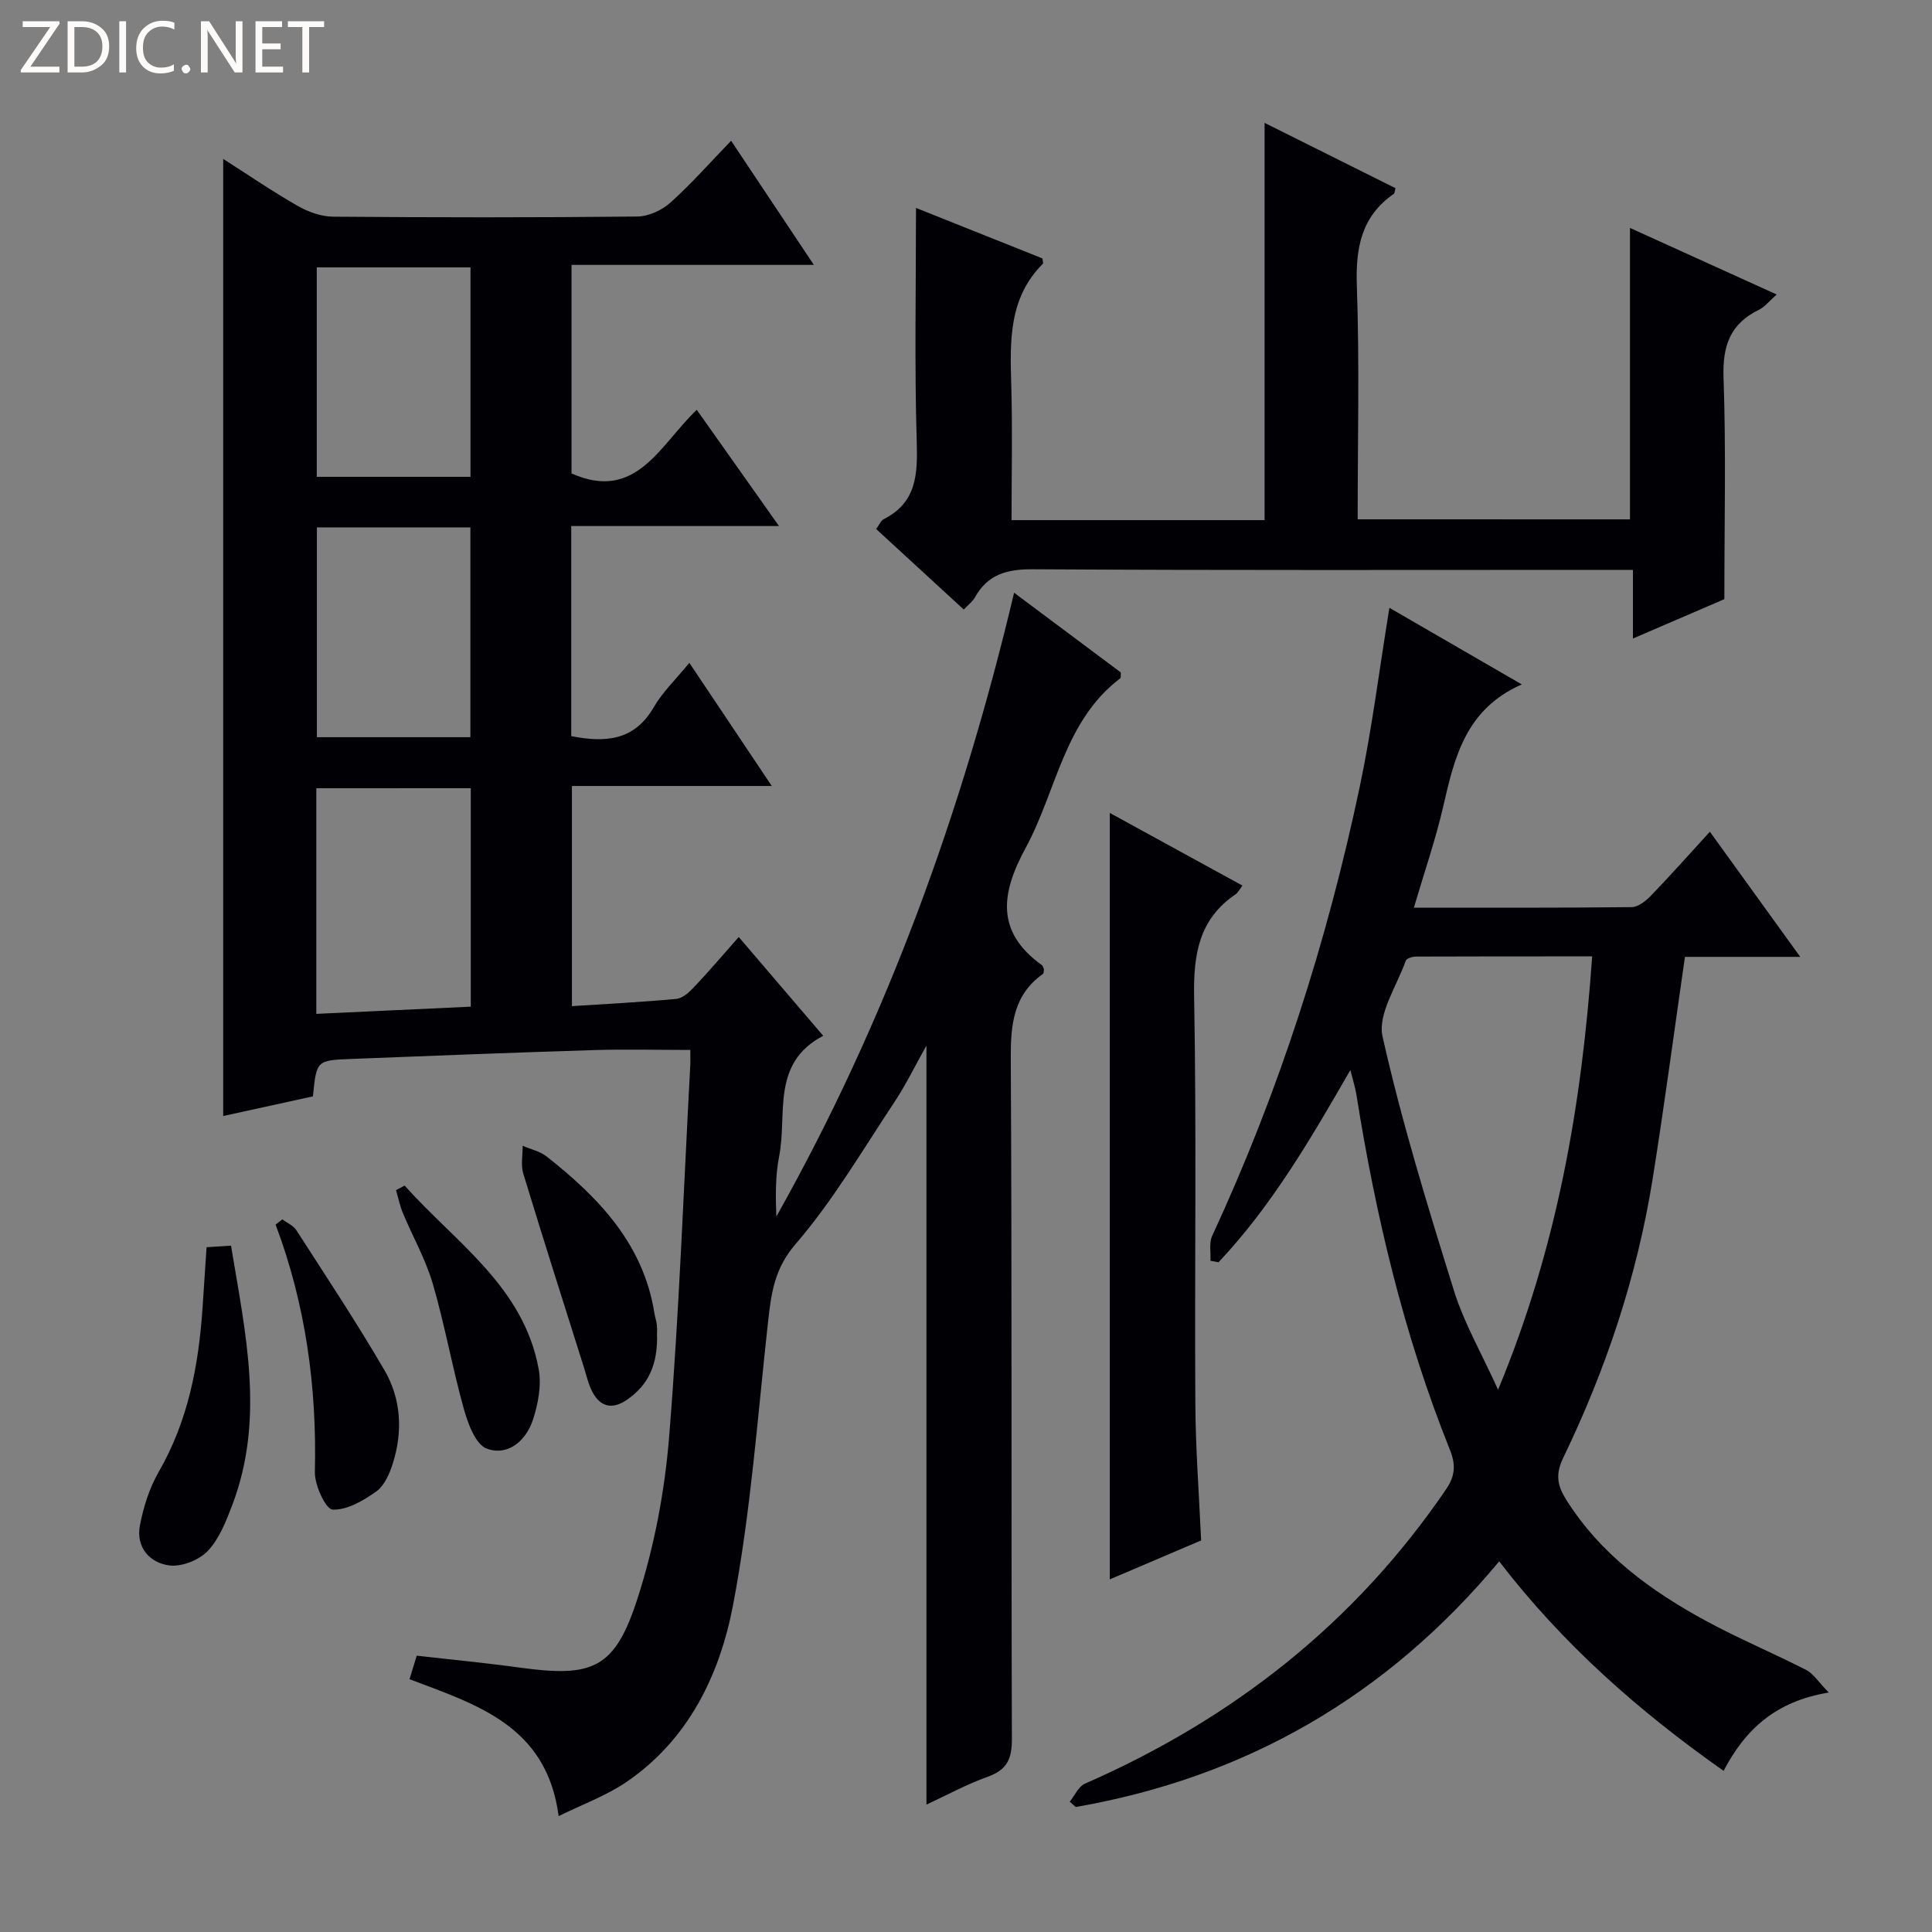 <svg enable-background="new 0 0 400 400" viewBox="0 0 400 400" xmlns="http://www.w3.org/2000/svg"><rect x="0" y="0" width="400" height="400" fill="#808080" stroke="none"/><g fill="#fcfbfa"><path d="m12.4 4.8-6.1 9h6v1.2h-8v-.5l6.1-8.9h-5.7v-1.2h7.6v.4z"/><path d="m14 15v-10.6h3c1.6 0 2.9.5 4 1.4s1.6 2.2 1.6 3.8-.5 3-1.6 3.9-2.4 1.5-4 1.5zm1.4-9.4v8.2h1.6c1.3 0 2.4-.4 3.1-1.1s1.1-1.8 1.1-3.1-.4-2.3-1.2-3-1.8-1-3.1-1z"/><path d="m26.1 4.4v10.6h-1.4v-10.6z"/><path d="m36.1 14.6c-.8.4-1.8.6-2.9.6-1.5 0-2.7-.5-3.6-1.4s-1.4-2.2-1.4-3.8c0-1.7.5-3.1 1.5-4.1s2.3-1.6 3.9-1.6c1 0 1.8.1 2.5.4v1.4c-.8-.4-1.6-.6-2.5-.6-1.2 0-2.1.4-2.9 1.2s-1.1 1.8-1.1 3.2c0 1.3.3 2.3 1 3s1.6 1.1 2.7 1.1c1 0 2-.2 2.7-.7v1.3z"/><path d="m37.6 14.3c0-.2.1-.5.3-.6s.4-.3.6-.3c.3 0 .5.1.6.3s.3.4.3.6-.1.4-.3.6-.4.3-.6.3c-.3 0-.5-.1-.6-.3s-.3-.4-.3-.6z"/><path d="m50.2 15h-1.6l-5.3-8.2c-.2-.2-.3-.5-.4-.7 0 .2.1.7.1 1.5v7.4h-1.4v-10.6h1.7l5.2 8.1c.2.4.4.6.4.7 0-.3-.1-.8-.1-1.5v-7.3h1.4z"/><path d="m58.6 15h-5.7v-10.6h5.5v1.2h-4.1v3.4h3.8v1.2h-3.8v3.6h4.3z"/><path d="m67.1 5.6h-3.1v9.4h-1.4v-9.4h-3v-1.2h7.5z"/></g><path d="m152.95 194c5.98 7 11.47 13.41 17.49 20.45-10.87 5.69-7.4 16.21-9.13 24.97-.79 4.02-.74 8.2-.58 12.46 22.73-40.4 38.39-83.5 49.23-129.16 7.72 5.76 14.96 11.17 22.1 16.51-.05.59.05 1.07-.12 1.2-11.68 8.87-13.19 23.34-19.59 35.12-5.09 9.37-6.27 17.35 3.37 24.28.23.17.28.58.42.88-.07.32-.02.79-.22.93-6.12 4.38-6.69 10.5-6.65 17.53.26 46.99.08 93.98.23 140.96.01 4.07-1.06 6.32-4.98 7.72-4.35 1.55-8.45 3.8-12.71 5.77 0-52.39 0-104.47 0-157.15-2.31 4.11-4.21 8.05-6.6 11.66-6.62 9.96-12.71 20.41-20.47 29.41-4.41 5.11-5.06 10.17-5.71 16.03-2.18 19.62-3.57 39.4-7.26 58.74-2.74 14.4-9.22 27.9-22.13 36.67-4.16 2.83-9.05 4.59-13.98 7.03-2.45-18.78-17.04-23.09-30.87-28.35.54-1.75.96-3.13 1.49-4.87 7.16.82 14.24 1.49 21.28 2.46 15.21 2.11 19.75.25 24.45-14.36 3.48-10.79 5.63-22.25 6.54-33.56 2.06-25.52 2.98-51.12 4.36-76.69.05-.98.01-1.96.01-3.26-6.85 0-13.44-.17-20.02.03-16.79.52-33.57 1.18-50.36 1.84-7.01.28-7.01.35-7.75 7.74-6.06 1.33-12.27 2.69-18.58 4.07 0-66.14 0-131.84 0-198.16 5.16 3.29 10.16 6.72 15.41 9.72 2.18 1.25 4.87 2.22 7.34 2.24 20.99.17 41.99.19 62.98-.03 2.32-.02 5.08-1.29 6.85-2.87 4.32-3.87 8.18-8.26 12.58-12.82 5.81 8.72 11.21 16.82 17.13 25.7-17.17 0-33.51 0-50.17 0v43.18c13.43 5.98 18.3-5.95 25.93-13.17 5.64 7.98 11.06 15.64 17.02 24.06-14.75 0-28.75 0-43.01 0v43.5c6.96 1.35 13.03 1.04 17.1-6.01 1.8-3.12 4.53-5.71 7.35-9.17 5.7 8.52 11.16 16.68 17.07 25.5-14.2 0-27.59 0-41.38 0v45.58c7.18-.46 14.41-.83 21.61-1.5 1.26-.12 2.6-1.3 3.56-2.32 3.05-3.21 5.94-6.61 9.37-10.49zm-87.46-30.8v46.71c10.86-.51 21.38-1 31.98-1.49 0-15.39 0-30.25 0-45.23-10.79.01-21.22.01-31.98.01zm31.92-64.48c0-14.65 0-29.02 0-43.36-10.85 0-21.28 0-31.83 0v43.36zm-31.8 10.47v43.44h31.78c0-14.64 0-28.98 0-43.44-10.74 0-21.04 0-31.78 0z" fill="#010105"/><path d="m372.72 198.11c-8.91 0-16.53 0-23.87 0-2.26 15.6-4.27 30.85-6.7 46.04-3.23 20.15-9.65 39.35-18.51 57.69-1.65 3.42-1.2 5.74.61 8.63 7.15 11.39 17.6 18.97 29.12 25.21 6.71 3.63 13.79 6.59 20.59 10.07 1.5.77 2.52 2.48 4.66 4.67-11.05 1.83-17.3 7.67-21.77 16.22-17.63-12.43-33.26-26.19-46.46-43.38-23.1 27.78-52.31 44.71-87.67 50.86-.41-.37-.83-.73-1.24-1.1 1.03-1.27 1.8-3.14 3.14-3.73 30.59-13.4 55.89-33.21 74.79-60.97 1.91-2.81 2-5.12.76-8.2-9.5-23.68-15.34-48.34-19.34-73.48-.22-1.41-.67-2.79-1.25-5.1-8.33 14.48-16.35 28.19-27.3 39.8-.56-.1-1.11-.21-1.67-.31.1-1.73-.32-3.7.36-5.16 13.82-29.82 23.79-60.92 30.56-93.02 2.53-12 4.04-24.22 6.13-37.01 8.73 5.05 17.54 10.15 27.41 15.86-11.65 5.12-13.94 15.15-16.28 25.33-1.59 6.89-3.92 13.61-6.06 20.89 15.47 0 30.29.06 45.1-.11 1.36-.02 2.95-1.3 4.01-2.4 4.01-4.16 7.85-8.49 12.17-13.21 6.2 8.58 12.08 16.72 18.71 25.91zm-43.08-.1c-12.58 0-24.54-.01-36.49.04-.72 0-1.93.37-2.1.85-1.84 5.23-5.85 11.04-4.81 15.7 3.99 17.75 9.36 35.21 14.78 52.6 2.09 6.71 5.71 12.95 9.14 20.53 12.27-29.52 17.32-59.01 19.48-89.72z" fill="#010105"/><path d="m337.47 107.53c0-20.19 0-39.98 0-60.34 9.86 4.47 19.83 9 30.37 13.78-1.53 1.35-2.45 2.57-3.66 3.16-5.99 2.91-7.57 7.51-7.34 14.07.53 14.95.17 29.92.17 45.85-5.34 2.3-11.81 5.09-18.93 8.15 0-4.95 0-9.32 0-14.21-2.28 0-4.06 0-5.84 0-39.48 0-78.96.11-118.44-.13-5.36-.03-9.31 1.07-11.96 5.83-.47.84-1.33 1.47-2.3 2.51-6.05-5.56-12.01-11.03-18.14-16.67.62-.83.95-1.73 1.57-2.04 6.77-3.44 7.03-9.21 6.83-15.95-.48-16.08-.15-32.19-.15-48.49 8.24 3.29 17.34 6.93 26.17 10.45.09.78.19 1.01.12 1.08-7.1 7.07-6.84 15.98-6.57 25.04.27 9.28.06 18.57.06 28.07h52.39c0-27.31 0-54.51 0-82.25 8.9 4.44 18.02 8.99 27.1 13.52-.17.61-.16 1.04-.35 1.17-6.74 4.69-7.92 11.21-7.65 19.06.56 15.96.17 31.95.17 48.33 18.94.01 37.64.01 56.38.01z" fill="#010105"/><path d="m248.68 318.93c-6.29 2.68-12.66 5.4-18.91 8.06 0-52.99 0-105.65 0-158.68 8.86 4.85 18.08 9.9 27.46 15.04-.6.79-.9 1.45-1.41 1.8-7.62 5.17-8.75 12.47-8.59 21.22.51 27.99.09 55.99.25 83.99.04 9.3.75 18.59 1.2 28.57z" fill="#010105"/><path d="m42.77 258.22c1.67-.1 3.1-.2 5.06-.32 2.96 18 7.06 35.74.3 53.58-1.28 3.39-2.69 7.04-5.08 9.59-1.79 1.91-5.39 3.35-7.94 3.04-4.1-.5-6.98-3.74-6.15-8.23.72-3.84 1.97-7.79 3.91-11.16 6.07-10.54 8.25-21.99 9.06-33.87.29-4.12.55-8.25.84-12.63z" fill="#010105"/><path d="m136.02 275.86c.26 6.74-1.83 10.87-6.1 13.87-3.38 2.37-5.95 1.45-7.58-2.19-.61-1.36-.94-2.84-1.39-4.26-4.23-13.42-8.51-26.83-12.61-40.29-.54-1.77-.11-3.84-.13-5.77 1.67.73 3.6 1.14 4.98 2.23 10.78 8.5 20.04 18.11 22.31 32.48.13.82.42 1.62.5 2.44.09.98.02 1.98.02 1.49z" fill="#010105"/><path d="m58.45 252.46c.98.73 2.28 1.27 2.9 2.23 6.18 9.61 12.51 19.14 18.25 29 3.46 5.93 3.82 12.66 1.74 19.26-.67 2.14-1.75 4.64-3.45 5.85-2.67 1.9-6.06 3.89-9.04 3.74-1.41-.07-3.72-5.05-3.66-7.76.43-17.59-1.9-34.68-8.13-51.24.47-.35.93-.71 1.39-1.08z" fill="#010105"/><path d="m83.78 245.46c10.47 11.77 24.61 20.84 27.75 38 .61 3.37-.12 7.27-1.23 10.59-1.42 4.26-5.16 7.49-9.53 5.87-2.31-.86-3.88-5.16-4.73-8.2-2.4-8.57-3.94-17.38-6.43-25.91-1.47-5.04-4.14-9.73-6.18-14.62-.64-1.53-.97-3.19-1.44-4.78.6-.32 1.19-.63 1.79-.95z" fill="#010105"/></svg>